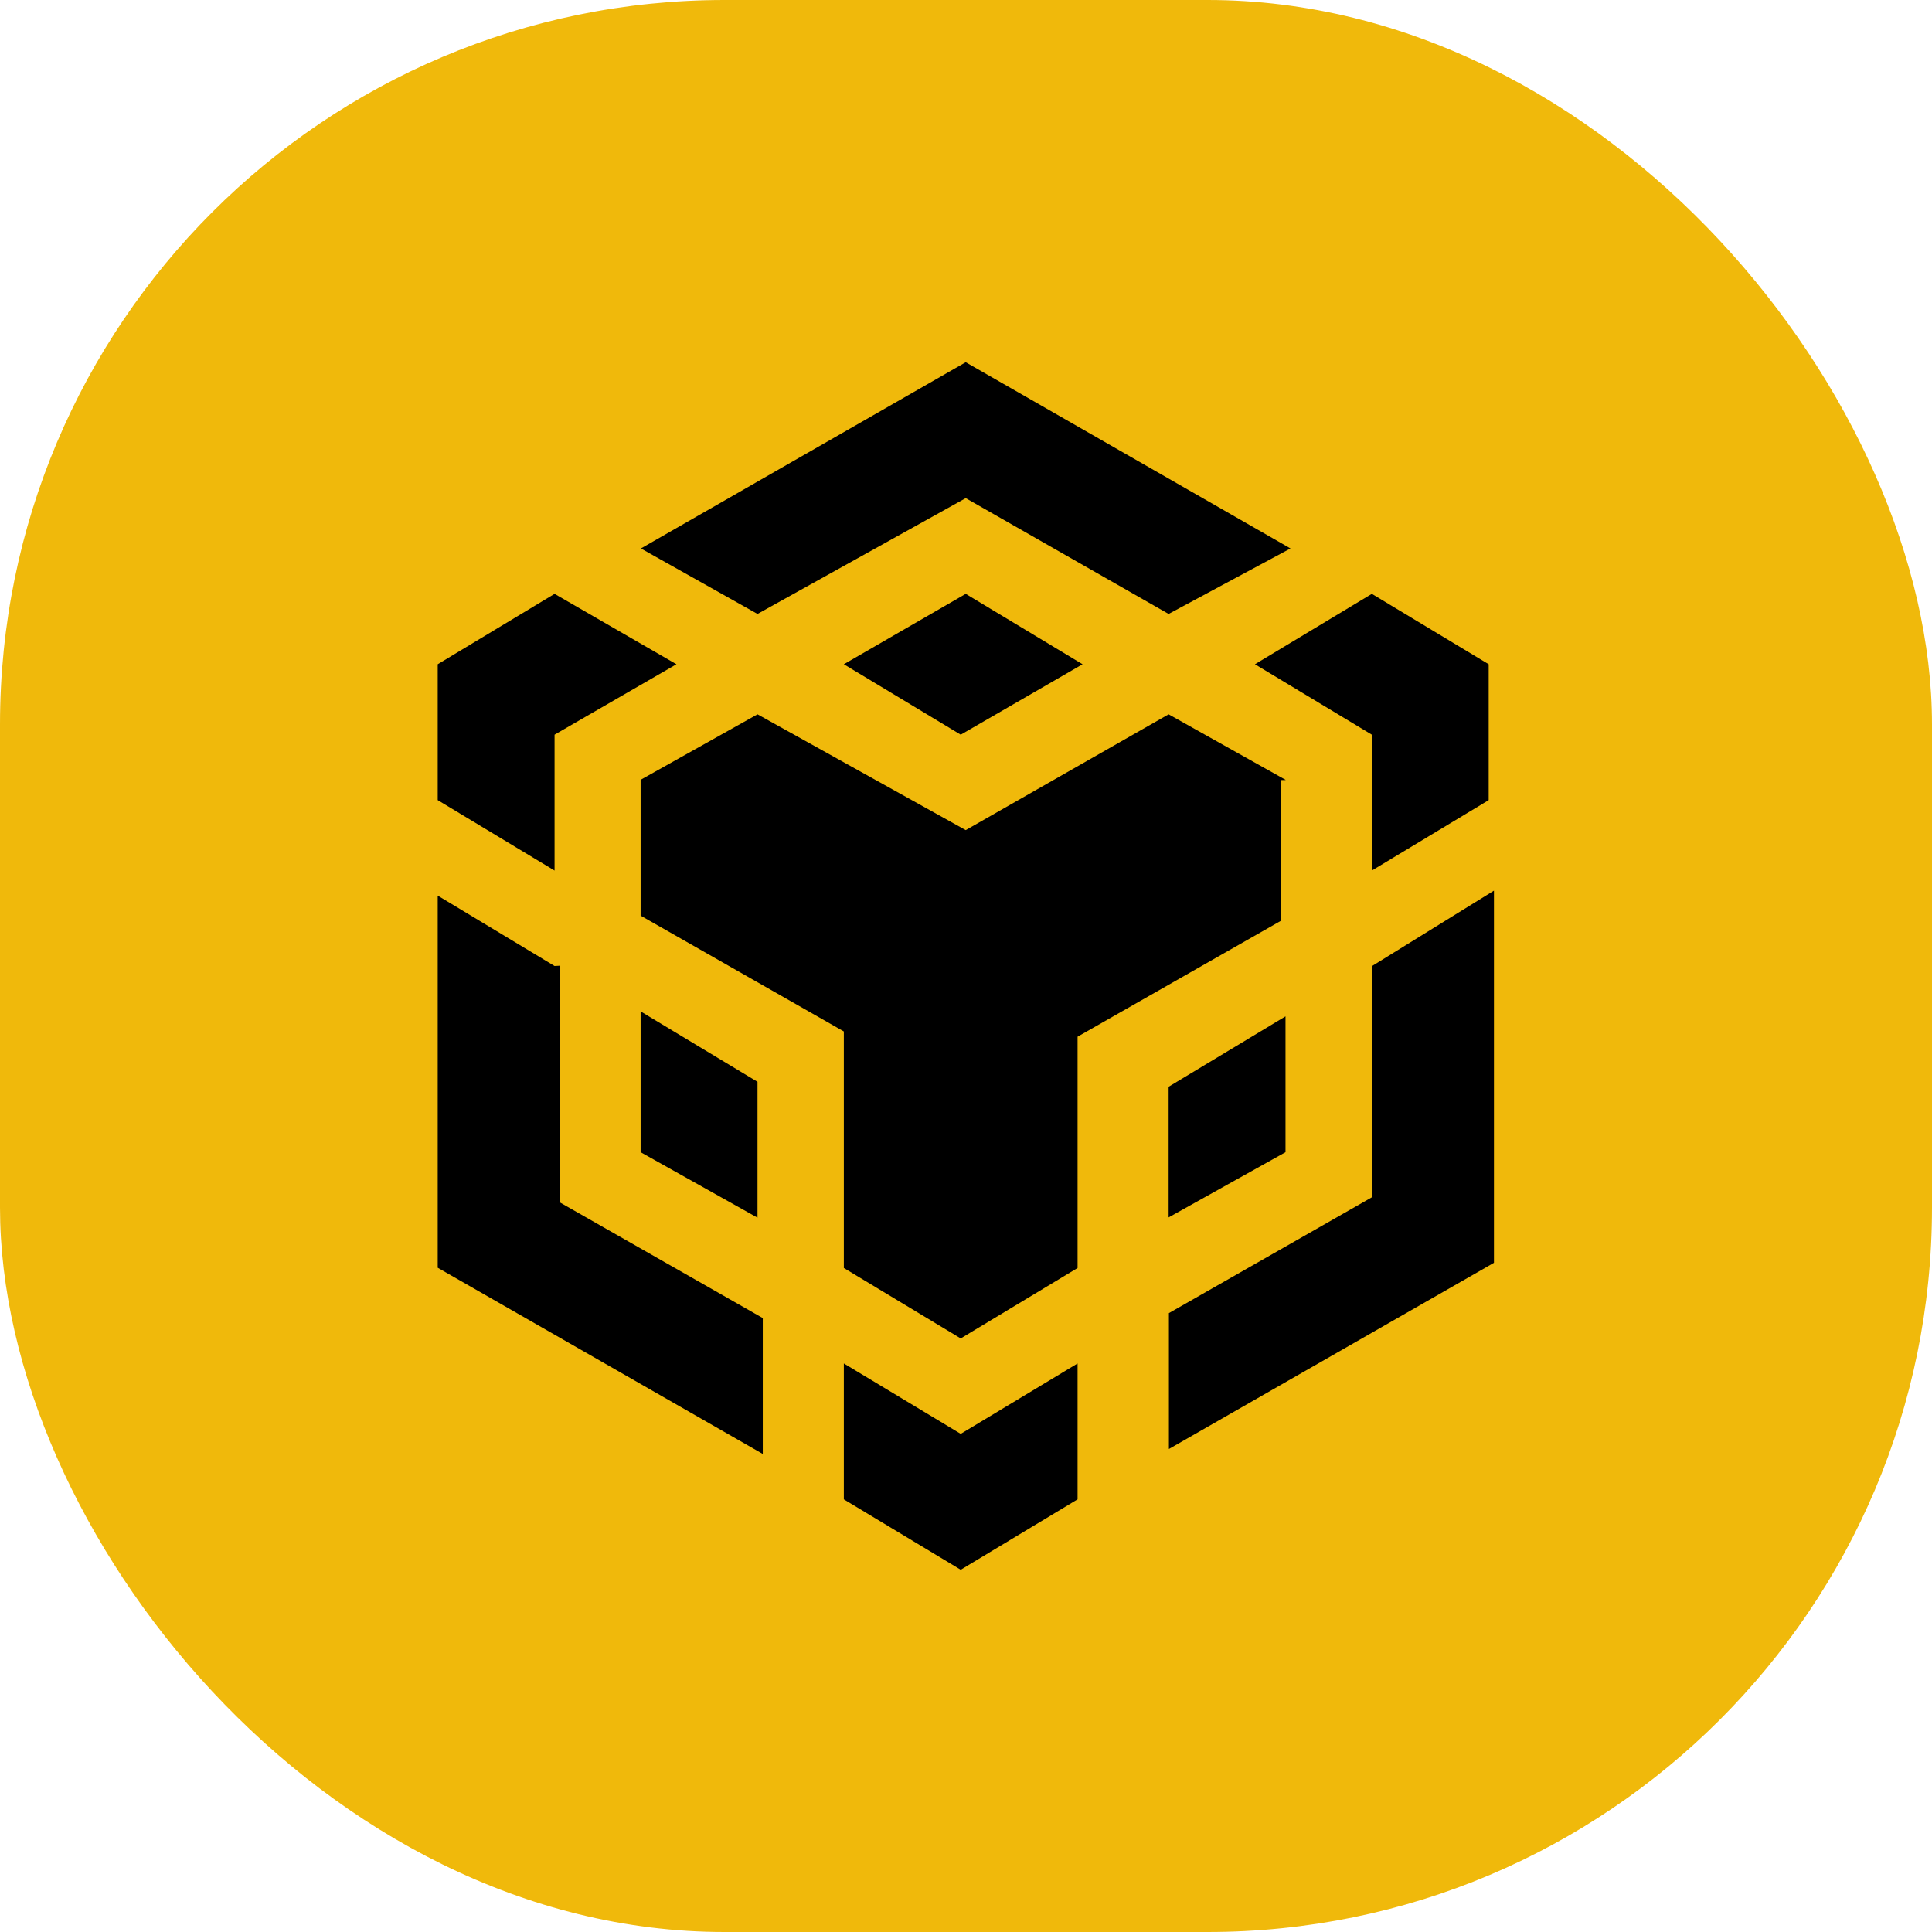 <svg width="48" height="48" viewBox="0 0 48 48" fill="none" xmlns="http://www.w3.org/2000/svg">
<rect width="48" height="48" rx="18" fill="#F0B90B"/>
<path d="M15.923 13.626L23.993 9L32.062 13.626L29.034 15.253L23.993 12.376L18.82 15.253L15.923 13.626ZM31.938 19.374L29.034 17.747L23.993 20.624L18.82 17.747L15.916 19.374V22.749L20.965 25.626V31.503L23.869 33.253L26.772 31.503V25.756L31.82 22.879V19.38H31.938V19.374ZM31.938 28.626V25.251L29.034 27V30.246L31.938 28.626ZM34.083 29.747L29.041 32.624V36L37.117 31.374V22.128L34.09 24L34.083 29.747ZM31.179 16.503L34.083 18.253V21.629L36.986 19.879V16.503L34.083 14.754L31.179 16.503ZM20.965 33.875V37.251L23.869 39L26.772 37.251V33.875L23.869 35.624L20.965 33.875ZM15.916 28.626L18.82 30.253V26.877L15.916 25.128V28.626ZM20.965 16.503L23.869 18.253L26.896 16.503L23.993 14.754L20.965 16.503ZM13.778 18.253L16.806 16.503L13.778 14.754L10.875 16.503V19.879L13.778 21.629V18.253ZM13.778 24L10.875 22.251V31.497L18.951 36.123V32.747L13.903 29.87V23.993L13.778 24Z" fill="black"/>
</svg>
